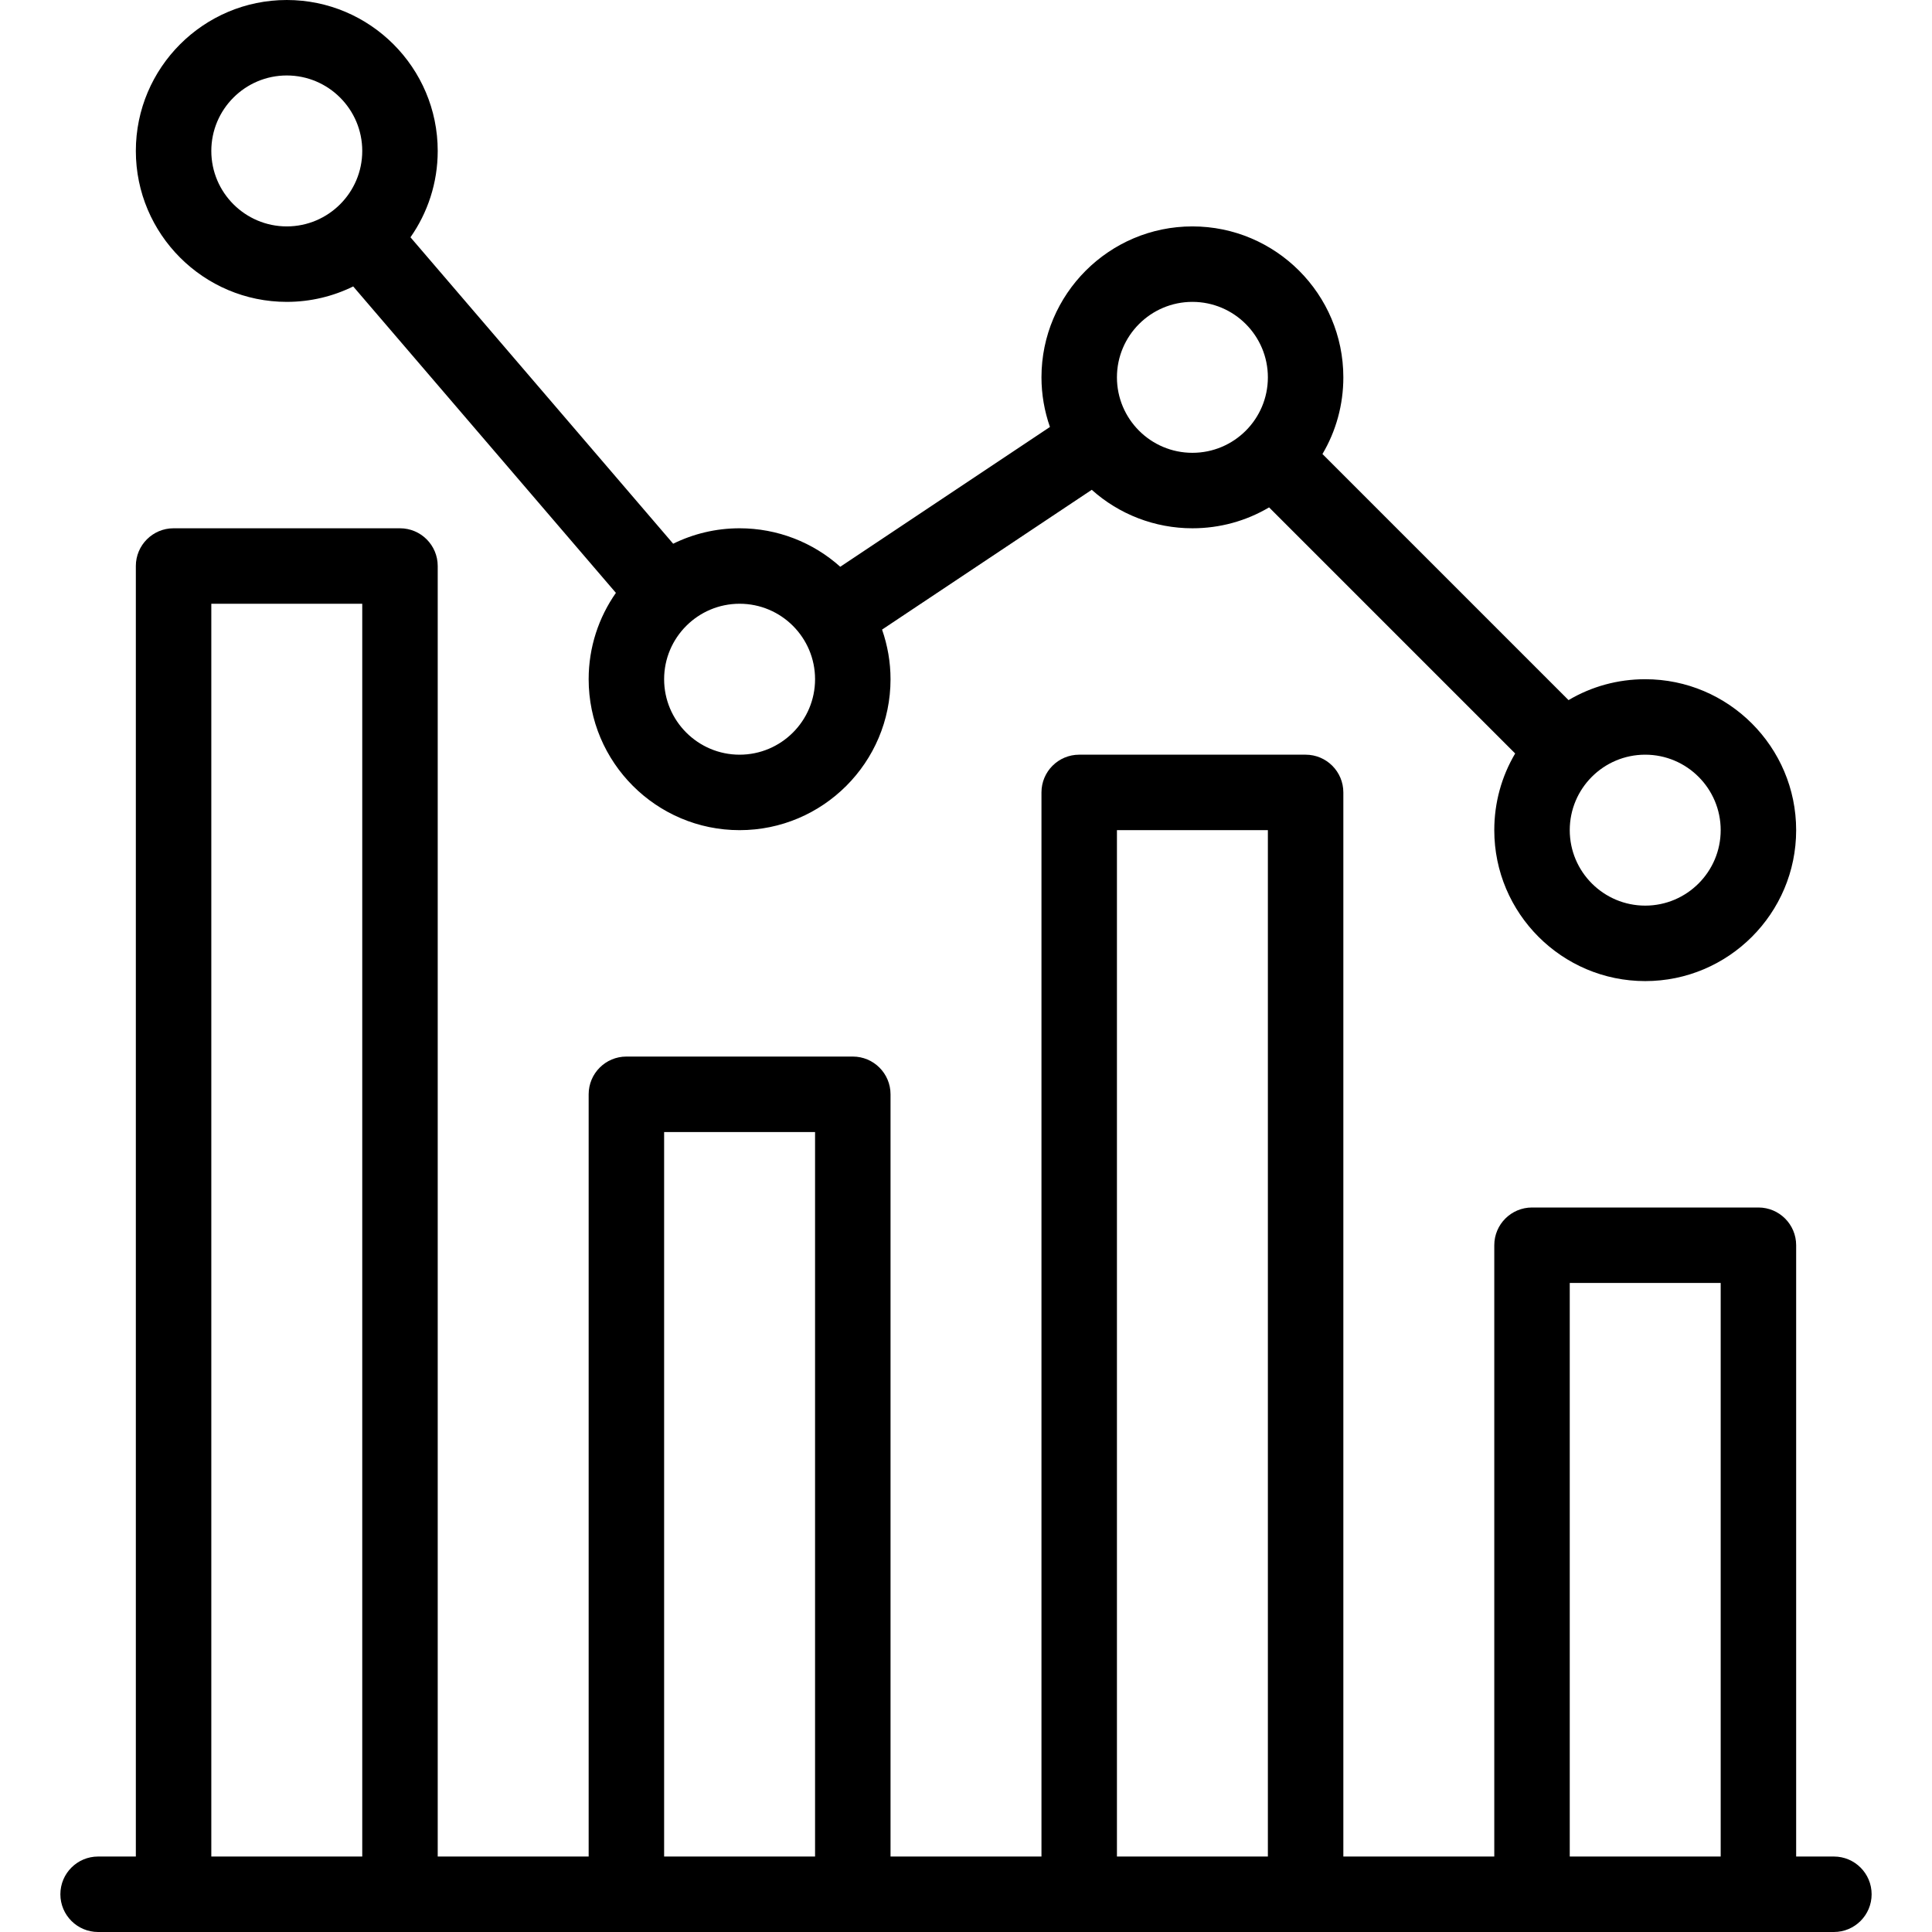 <?xml version="1.0" encoding="iso-8859-1"?>
<!-- Generator: Adobe Illustrator 19.0.0, SVG Export Plug-In . SVG Version: 6.00 Build 0)  -->
<svg version="1.1" id="Capa_1" xmlns="http://www.w3.org/2000/svg" xmlns:xlink="http://www.w3.org/1999/xlink" x="0px" y="0px"
	 viewBox="0 0 512 512" style="enable-background:new 0 0 512 512;" xml:space="preserve">
<g>
	<g>
		<path d="M486,492h-10V330c0-5.522-4.478-10-10-10h-60c-5.522,0-10,4.478-10,10v162h-40V210c0-5.522-4.478-10-10-10h-60
			c-5.522,0-10,4.478-10,10v282h-40V290c0-5.522-4.478-10-10-10h-60c-5.522,0-10,4.478-10,10v202h-40V150c0-5.522-4.478-10-10-10H46
			c-5.522,0-10,4.478-10,10v342H26c-5.522,0-10,4.478-10,10c0,5.522,4.478,10,10,10h460c5.522,0,10-4.478,10-10
			C496,496.478,491.522,492,486,492z M96,492H56V160h40V492z M216,492h-40V300h40V492z M336,492h-40V220h40V492z M456,492h-40V340
			h40V492z"/>
	</g>
</g>
<g>
	<g>
		<path d="M436,180c-7.263,0-14.229,1.929-20.321,5.537l-65.216-65.216C354.071,114.229,356,107.263,356,100
			c0-22.056-17.944-40-40-40c-22.056,0-40,17.944-40,40c0,4.523,0.781,8.952,2.245,13.152l-55.568,37.046
			C215.428,143.7,205.98,140,196,140c-6.313,0-12.287,1.476-17.602,4.092l-69.619-81.209C113.323,56.393,116,48.506,116,40
			c0-22.056-17.944-40-40-40C53.944,0,36,17.944,36,40c0,22.056,17.944,40,40,40c6.313,0,12.287-1.476,17.602-4.092l69.619,81.209
			C158.677,163.607,156,171.494,156,180c0,22.056,17.944,40,40,40c22.056,0,40-17.944,40-40c0-4.523-0.781-8.952-2.245-13.152
			l55.568-37.046C296.572,136.3,306.02,140,316,140c7.263,0,14.229-1.929,20.321-5.537l65.216,65.216
			C397.929,205.771,396,212.737,396,220c0,22.056,17.944,40,40,40c22.056,0,40-17.944,40-40C476,197.944,458.056,180,436,180z
			 M76,60c-11.028,0-20-8.972-20-20s8.972-20,20-20s20,8.972,20,20S87.028,60,76,60z M196,200c-11.028,0-20-8.972-20-20
			s8.972-20,20-20c11.081,0,20,8.999,20,20C216,191.028,207.028,200,196,200z M316,120c-11.081,0-20-8.999-20-20
			c0-11.028,8.972-20,20-20s20,8.972,20,20C336,111.046,327.046,120,316,120z M436,240c-11.028,0-20-8.972-20-20
			c0-11.046,8.954-20,20-20c11.028,0,20,8.972,20,20S447.028,240,436,240z"/>
	</g>
</g>
<g>
</g>
<g>
</g>
<g>
</g>
<g>
</g>
<g>
</g>
<g>
</g>
<g>
</g>
<g>
</g>
<g>
</g>
<g>
</g>
<g>
</g>
<g>
</g>
<g>
</g>
<g>
</g>
<g>
</g>
</svg>
